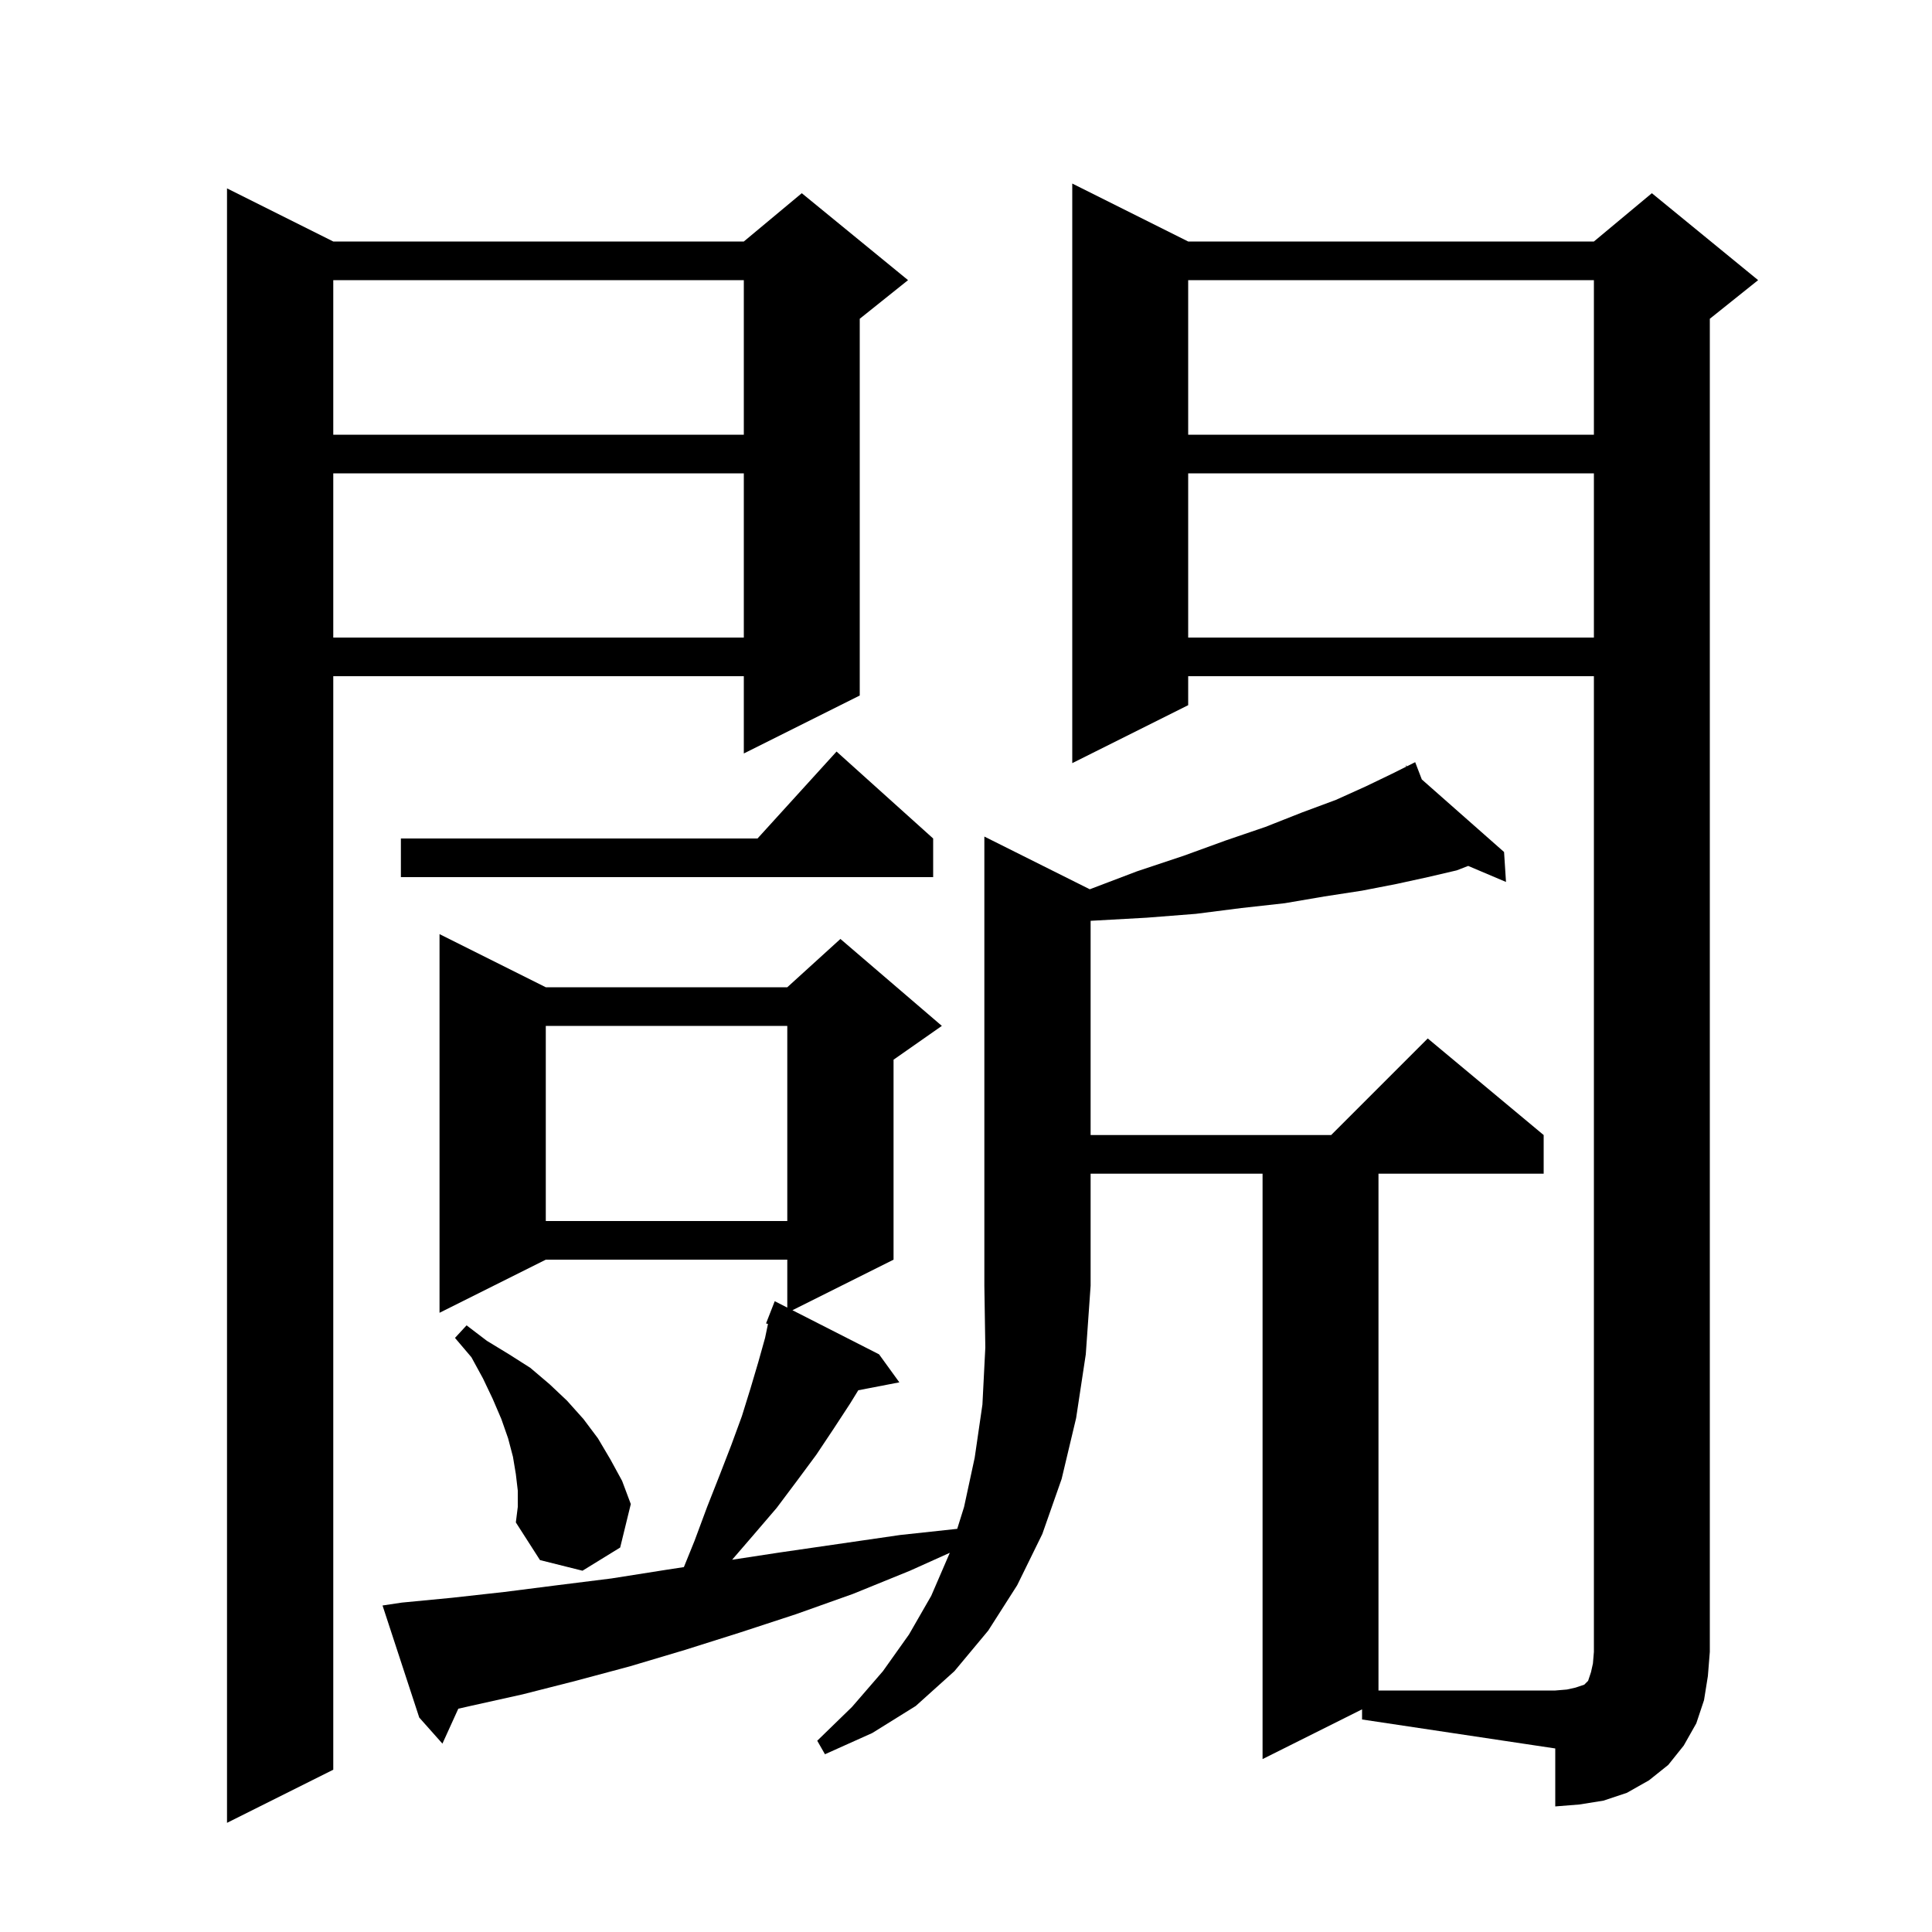 <svg xmlns="http://www.w3.org/2000/svg" xmlns:xlink="http://www.w3.org/1999/xlink" version="1.1" baseProfile="full" viewBox="0 0 200 200" width="200" height="200"><g fill="currentColor"><path d="M 34.5 25.0 L 77.0 25.0 L 83.0 20.0 L 94.0 29.0 L 89.0 33.0 L 89.0 72.0 L 77.0 78.0 L 77.0 70.0 L 34.5 70.0 L 34.5 183.2 L 23.5 188.7 L 23.5 19.5 Z M 112.814 92.057 L 117.7 90.2 L 122.5 88.6 L 126.9 87.0 L 131.0 85.6 L 134.8 84.1 L 138.3 82.8 L 141.4 81.4 L 144.1 80.1 L 145.578 79.361 L 145.5 79.2 L 145.645 79.328 L 146.5 78.9 L 147.186 80.688 L 155.7 88.2 L 155.9 91.3 L 151.987 89.64 L 150.8 90.1 L 147.8 90.8 L 144.6 91.5 L 141.0 92.2 L 137.1 92.8 L 133.0 93.5 L 128.5 94.0 L 123.8 94.6 L 118.7 95.0 L 113.3 95.3 L 112.9 95.321 L 112.9 117.5 L 137.8 117.5 L 147.8 107.5 L 159.8 117.5 L 159.8 121.5 L 142.7 121.5 L 142.7 175.0 L 161.0 175.0 L 162.2 174.9 L 163.1 174.7 L 164.0 174.4 L 164.4 174.0 L 164.7 173.1 L 164.9 172.2 L 165.0 171.0 L 165.0 70.0 L 123.0 70.0 L 123.0 73.0 L 111.0 79.0 L 111.0 19.0 L 123.0 25.0 L 165.0 25.0 L 171.0 20.0 L 182.0 29.0 L 177.0 33.0 L 177.0 171.0 L 176.8 173.5 L 176.4 176.0 L 175.6 178.4 L 174.3 180.7 L 172.7 182.7 L 170.7 184.3 L 168.4 185.6 L 166.0 186.4 L 163.5 186.8 L 161.0 187.0 L 161.0 181.0 L 141.0 178.0 L 141.0 176.95 L 130.7 182.1 L 130.7 121.5 L 112.9 121.5 L 112.9 133.1 L 112.4 140.2 L 111.4 146.8 L 109.9 153.1 L 107.9 158.8 L 105.3 164.1 L 102.3 168.8 L 98.8 173.0 L 94.8 176.6 L 90.3 179.4 L 85.4 181.6 L 84.6 180.2 L 88.2 176.7 L 91.4 173.0 L 94.1 169.2 L 96.4 165.2 L 98.3 160.8 L 98.316 160.748 L 94.2 162.6 L 88.3 165.0 L 82.4 167.1 L 76.6 169.0 L 70.9 170.8 L 65.2 172.5 L 59.6 174.0 L 54.1 175.4 L 48.7 176.6 L 47.443 176.885 L 45.8 180.5 L 43.4 177.8 L 39.6 166.2 L 41.6 165.9 L 46.8 165.4 L 52.2 164.8 L 57.7 164.1 L 63.3 163.4 L 69.0 162.5 L 70.795 162.226 L 71.9 159.5 L 73.2 156.0 L 74.5 152.7 L 75.7 149.6 L 76.8 146.6 L 77.7 143.7 L 78.5 141.0 L 79.2 138.5 L 79.501 137.055 L 79.3 137.0 L 80.2 134.7 L 81.5 135.362 L 81.5 130.4 L 56.5 130.4 L 45.5 135.9 L 45.5 96.7 L 56.5 102.2 L 81.5 102.2 L 87.0 97.2 L 97.5 106.2 L 92.5 109.7 L 92.5 130.4 L 82.033 135.633 L 91.0 140.2 L 93.1 143.1 L 88.849 143.92 L 88.0 145.3 L 86.3 147.9 L 84.5 150.6 L 82.5 153.3 L 80.4 156.1 L 78.0 158.9 L 75.789 161.464 L 80.8 160.7 L 93.2 158.9 L 99.092 158.265 L 99.8 156.0 L 100.9 150.9 L 101.7 145.4 L 102.0 139.5 L 101.9 133.1 L 101.9 86.6 Z M 53.6 154.3 L 53.4 152.6 L 53.1 150.8 L 52.6 148.9 L 51.9 146.9 L 51.0 144.8 L 50.0 142.7 L 48.8 140.5 L 47.1 138.5 L 48.3 137.2 L 50.4 138.8 L 52.7 140.2 L 54.9 141.6 L 56.9 143.3 L 58.7 145.0 L 60.4 146.9 L 61.9 148.9 L 63.2 151.1 L 64.4 153.3 L 65.3 155.7 L 64.2 160.2 L 60.3 162.6 L 55.9 161.5 L 53.4 157.6 L 53.6 156.0 Z M 56.5 106.2 L 56.5 126.4 L 81.5 126.4 L 81.5 106.2 Z M 96.6 86.8 L 96.6 90.8 L 41.5 90.8 L 41.5 86.8 L 78.418 86.8 L 86.6 77.8 Z M 123.0 49.0 L 123.0 66.0 L 165.0 66.0 L 165.0 49.0 Z M 34.5 49.0 L 34.5 66.0 L 77.0 66.0 L 77.0 49.0 Z M 123.0 29.0 L 123.0 45.0 L 165.0 45.0 L 165.0 29.0 Z M 34.5 29.0 L 34.5 45.0 L 77.0 45.0 L 77.0 29.0 Z "/></g></svg>